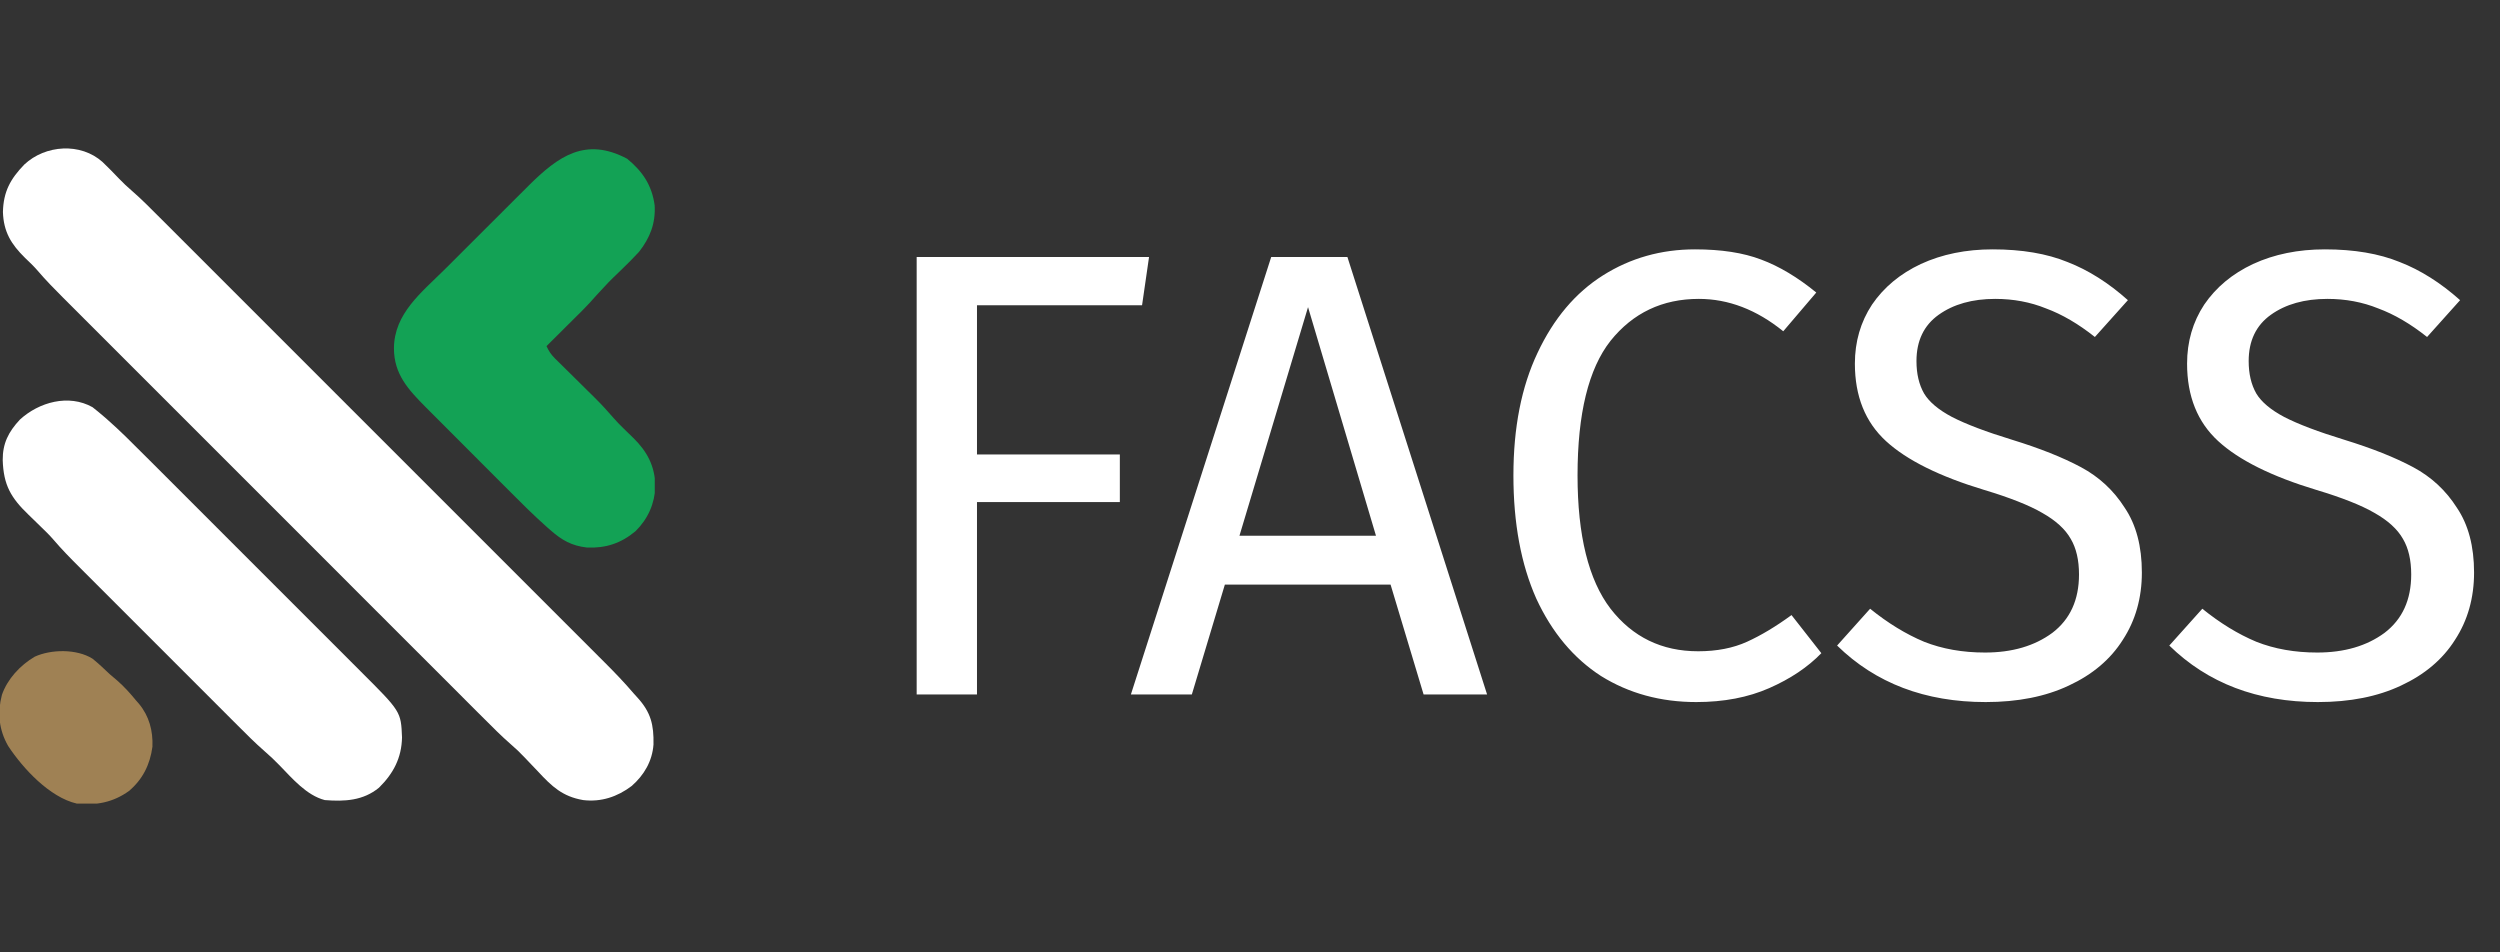 <svg width="126" height="48" viewBox="0 0 126 48" fill="none" xmlns="http://www.w3.org/2000/svg">
<rect x="0" y="0" width="126" height="48" fill="#333333" stroke="none"/>
<g clip-path="url(#clip0_2516_85093)">
<path d="M5.171 8.168C5.458 8.442 5.736 8.726 6.009 9.014C6.213 9.226 6.421 9.424 6.645 9.614C7.134 10.039 7.586 10.498 8.042 10.955C8.142 11.055 8.243 11.155 8.344 11.255C8.618 11.529 8.892 11.804 9.166 12.078C9.462 12.374 9.758 12.671 10.055 12.966C10.634 13.546 11.214 14.126 11.794 14.706C12.265 15.177 12.736 15.649 13.208 16.119C13.274 16.187 13.342 16.254 13.411 16.323C13.547 16.459 13.684 16.595 13.82 16.732C15.099 18.01 16.377 19.288 17.654 20.567C18.751 21.663 19.846 22.759 20.943 23.855C22.217 25.129 23.49 26.402 24.765 27.676C24.9 27.812 25.036 27.948 25.172 28.084C25.272 28.184 25.272 28.184 25.375 28.286C25.845 28.757 26.315 29.228 26.786 29.698C27.36 30.271 27.934 30.845 28.507 31.419C28.799 31.712 29.092 32.004 29.385 32.296C29.653 32.565 29.921 32.832 30.188 33.101C30.285 33.197 30.382 33.294 30.479 33.391C30.986 33.897 31.479 34.409 31.944 34.956C32.005 35.023 32.066 35.09 32.129 35.16C32.805 35.903 32.956 36.532 32.936 37.523C32.876 38.359 32.462 39.067 31.836 39.614C31.116 40.16 30.296 40.432 29.392 40.324C28.346 40.145 27.811 39.633 27.12 38.888C26.979 38.74 26.837 38.591 26.695 38.443C26.607 38.352 26.52 38.26 26.434 38.168C26.212 37.933 25.985 37.715 25.739 37.506C25.269 37.097 24.832 36.655 24.392 36.214C24.297 36.119 24.201 36.025 24.106 35.93C23.848 35.671 23.588 35.411 23.329 35.153C23.05 34.872 22.77 34.592 22.489 34.312C21.941 33.765 21.393 33.217 20.845 32.669C20.4 32.223 19.955 31.778 19.509 31.333C19.445 31.268 19.382 31.205 19.317 31.14C19.187 31.012 19.059 30.882 18.929 30.754C17.721 29.546 16.513 28.336 15.306 27.128C14.269 26.091 13.233 25.056 12.197 24.02C10.993 22.816 9.788 21.612 8.584 20.407C8.456 20.279 8.327 20.151 8.199 20.022C8.105 19.928 8.105 19.928 8.008 19.831C7.562 19.386 7.118 18.942 6.673 18.497C6.131 17.955 5.589 17.412 5.047 16.87C4.77 16.594 4.494 16.316 4.217 16.04C3.963 15.787 3.71 15.533 3.457 15.28C3.366 15.188 3.274 15.098 3.183 15.006C2.735 14.559 2.297 14.111 1.886 13.629C1.692 13.405 1.479 13.205 1.265 13C0.565 12.312 0.179 11.687 0.148 10.684C0.171 9.66 0.523 9.017 1.227 8.291C2.283 7.3 4.065 7.172 5.171 8.168Z" fill="white"/>
<path d="M4.664 20.523C4.854 20.672 5.038 20.823 5.22 20.98C5.273 21.027 5.327 21.073 5.383 21.121C6.034 21.691 6.643 22.302 7.253 22.915C7.385 23.046 7.516 23.176 7.647 23.307C7.999 23.658 8.35 24.009 8.701 24.361C9.071 24.732 9.44 25.1 9.81 25.47C10.43 26.09 11.05 26.71 11.669 27.33C12.385 28.047 13.1 28.761 13.816 29.477C14.432 30.093 15.049 30.709 15.665 31.326C16.032 31.692 16.399 32.06 16.767 32.427C17.112 32.771 17.457 33.116 17.801 33.462C17.927 33.588 18.054 33.715 18.18 33.841C20.209 35.864 20.209 35.864 20.262 37.166C20.241 38.196 19.829 38.982 19.1 39.7C18.303 40.355 17.366 40.404 16.368 40.324C15.448 40.082 14.74 39.243 14.095 38.58C13.848 38.327 13.598 38.085 13.329 37.856C12.855 37.443 12.413 36.997 11.968 36.552C11.873 36.457 11.778 36.362 11.682 36.267C11.425 36.01 11.168 35.753 10.912 35.496C10.642 35.226 10.372 34.956 10.102 34.686C9.649 34.233 9.196 33.78 8.743 33.327C8.221 32.804 7.698 32.281 7.175 31.759C6.725 31.309 6.275 30.859 5.825 30.409C5.557 30.14 5.288 29.872 5.02 29.604C4.767 29.352 4.516 29.1 4.264 28.848C4.172 28.755 4.079 28.663 3.988 28.571C3.535 28.12 3.09 27.666 2.677 27.18C2.489 26.963 2.286 26.766 2.08 26.568C1.995 26.485 1.911 26.403 1.826 26.32C1.696 26.193 1.566 26.067 1.436 25.941C0.547 25.086 0.177 24.446 0.137 23.191C0.13 22.349 0.427 21.766 1.001 21.15C1.962 20.267 3.461 19.846 4.664 20.523Z" fill="white"/>
<path d="M31.609 8.001C32.392 8.645 32.855 9.337 32.995 10.35C33.046 11.259 32.761 11.985 32.208 12.692C31.913 13.014 31.604 13.319 31.29 13.622C30.658 14.231 30.658 14.231 30.065 14.878C29.61 15.41 29.102 15.895 28.606 16.388C28.502 16.491 28.399 16.594 28.296 16.697C28.046 16.946 27.795 17.195 27.544 17.444C27.659 17.699 27.782 17.88 27.98 18.076C28.033 18.128 28.086 18.18 28.141 18.234C28.197 18.29 28.254 18.345 28.312 18.402C28.371 18.461 28.43 18.519 28.491 18.579C28.679 18.766 28.868 18.952 29.057 19.138C29.244 19.323 29.431 19.508 29.618 19.693C29.734 19.809 29.851 19.923 29.967 20.037C30.304 20.37 30.62 20.715 30.929 21.073C31.079 21.246 31.236 21.408 31.401 21.567C31.456 21.622 31.513 21.677 31.57 21.733C31.684 21.845 31.8 21.956 31.914 22.067C32.627 22.767 32.998 23.478 33.033 24.49C32.999 25.377 32.665 26.145 32.032 26.77C31.307 27.379 30.529 27.637 29.584 27.596C28.809 27.509 28.309 27.22 27.734 26.712C27.677 26.662 27.619 26.612 27.56 26.56C26.881 25.957 26.24 25.316 25.6 24.672C25.469 24.541 25.339 24.411 25.208 24.28C24.936 24.008 24.665 23.736 24.394 23.464C24.048 23.116 23.702 22.77 23.355 22.423C23.086 22.155 22.818 21.885 22.548 21.615C22.421 21.488 22.293 21.36 22.166 21.232C21.987 21.053 21.809 20.874 21.63 20.696C21.578 20.644 21.527 20.592 21.474 20.539C20.587 19.645 19.852 18.866 19.855 17.549C19.867 15.799 21.248 14.738 22.413 13.579C22.547 13.446 22.679 13.312 22.813 13.18C23.091 12.902 23.369 12.624 23.647 12.347C24.003 11.993 24.358 11.639 24.712 11.284C24.987 11.009 25.262 10.735 25.537 10.46C25.668 10.329 25.799 10.199 25.929 10.068C26.112 9.886 26.296 9.703 26.479 9.521C26.559 9.44 26.559 9.44 26.64 9.359C28.145 7.865 29.513 6.891 31.609 8.001Z" fill="#13A255"/>
<path d="M4.661 33.196C4.97 33.445 5.254 33.715 5.541 33.988C5.664 34.093 5.787 34.198 5.91 34.301C6.262 34.609 6.565 34.947 6.861 35.308C6.91 35.364 6.958 35.418 7.007 35.475C7.519 36.092 7.714 36.834 7.683 37.631C7.564 38.531 7.194 39.277 6.501 39.865C5.701 40.441 4.843 40.605 3.869 40.5C2.502 40.185 1.162 38.737 0.41 37.596C-0.055 36.785 -0.14 35.929 0.096 35.022C0.374 34.218 1.021 33.526 1.75 33.097C2.583 32.718 3.868 32.7 4.661 33.196Z" fill="#9F8154"/>
</g>
<path d="M46.2 35V12.952H57.912L57.56 15.384H49.24V22.904H56.44V25.304H49.24V35H46.2ZM71.749 35L70.085 29.464H61.733L60.069 35H56.997L64.069 12.952H67.909L74.949 35H71.749ZM62.469 27H69.349L65.925 15.48L62.469 27ZM85.428 12.568C86.751 12.568 87.86 12.739 88.756 13.08C89.674 13.421 90.602 13.976 91.54 14.744L89.876 16.696C88.532 15.608 87.114 15.064 85.62 15.064C83.786 15.064 82.303 15.768 81.172 17.176C80.063 18.584 79.508 20.845 79.508 23.96C79.508 26.989 80.063 29.229 81.172 30.68C82.282 32.109 83.754 32.824 85.588 32.824C86.527 32.824 87.348 32.664 88.052 32.344C88.756 32.024 89.503 31.576 90.292 31L91.796 32.92C91.114 33.624 90.239 34.211 89.172 34.68C88.106 35.149 86.879 35.384 85.492 35.384C83.7 35.384 82.1 34.947 80.692 34.072C79.306 33.176 78.218 31.875 77.428 30.168C76.66 28.44 76.276 26.371 76.276 23.96C76.276 21.549 76.682 19.491 77.492 17.784C78.303 16.056 79.402 14.755 80.788 13.88C82.175 13.005 83.722 12.568 85.428 12.568ZM100.43 12.568C101.902 12.568 103.161 12.781 104.206 13.208C105.251 13.613 106.265 14.253 107.246 15.128L105.582 16.984C104.75 16.323 103.929 15.843 103.118 15.544C102.329 15.224 101.475 15.064 100.558 15.064C99.406 15.064 98.457 15.331 97.71 15.864C96.963 16.397 96.59 17.176 96.59 18.2C96.59 18.84 96.718 19.384 96.974 19.832C97.23 20.259 97.699 20.653 98.382 21.016C99.086 21.379 100.099 21.763 101.422 22.168C102.809 22.595 103.961 23.053 104.878 23.544C105.795 24.035 106.531 24.717 107.086 25.592C107.662 26.445 107.95 27.533 107.95 28.856C107.95 30.136 107.63 31.267 106.99 32.248C106.371 33.229 105.465 33.997 104.27 34.552C103.097 35.107 101.699 35.384 100.078 35.384C97.027 35.384 94.531 34.435 92.59 32.536L94.254 30.68C95.15 31.405 96.057 31.96 96.974 32.344C97.891 32.707 98.915 32.888 100.046 32.888C101.411 32.888 102.542 32.557 103.438 31.896C104.334 31.213 104.782 30.232 104.782 28.952C104.782 28.227 104.643 27.629 104.366 27.16C104.089 26.669 103.609 26.232 102.926 25.848C102.265 25.464 101.294 25.08 100.014 24.696C97.753 24.013 96.099 23.192 95.054 22.232C94.009 21.272 93.486 19.971 93.486 18.328C93.486 17.219 93.774 16.227 94.35 15.352C94.947 14.477 95.769 13.795 96.814 13.304C97.881 12.813 99.086 12.568 100.43 12.568ZM117.173 12.568C118.645 12.568 119.903 12.781 120.949 13.208C121.994 13.613 123.007 14.253 123.989 15.128L122.325 16.984C121.493 16.323 120.671 15.843 119.861 15.544C119.071 15.224 118.218 15.064 117.301 15.064C116.149 15.064 115.199 15.331 114.453 15.864C113.706 16.397 113.333 17.176 113.333 18.2C113.333 18.84 113.461 19.384 113.717 19.832C113.973 20.259 114.442 20.653 115.125 21.016C115.829 21.379 116.842 21.763 118.165 22.168C119.551 22.595 120.703 23.053 121.621 23.544C122.538 24.035 123.274 24.717 123.829 25.592C124.405 26.445 124.693 27.533 124.693 28.856C124.693 30.136 124.373 31.267 123.733 32.248C123.114 33.229 122.207 33.997 121.013 34.552C119.839 35.107 118.442 35.384 116.821 35.384C113.77 35.384 111.274 34.435 109.333 32.536L110.997 30.68C111.893 31.405 112.799 31.96 113.717 32.344C114.634 32.707 115.658 32.888 116.789 32.888C118.154 32.888 119.285 32.557 120.181 31.896C121.077 31.213 121.525 30.232 121.525 28.952C121.525 28.227 121.386 27.629 121.109 27.16C120.831 26.669 120.351 26.232 119.669 25.848C119.007 25.464 118.037 25.08 116.757 24.696C114.495 24.013 112.842 23.192 111.797 22.232C110.751 21.272 110.229 19.971 110.229 18.328C110.229 17.219 110.517 16.227 111.093 15.352C111.69 14.477 112.511 13.795 113.557 13.304C114.623 12.813 115.829 12.568 117.173 12.568Z" fill="white"/>
<defs>
<clipPath id="clip0_2516_85093">
<rect width="33" height="33" fill="white" transform="translate(0 7.5)"/>
</clipPath>
</defs>
</svg>
